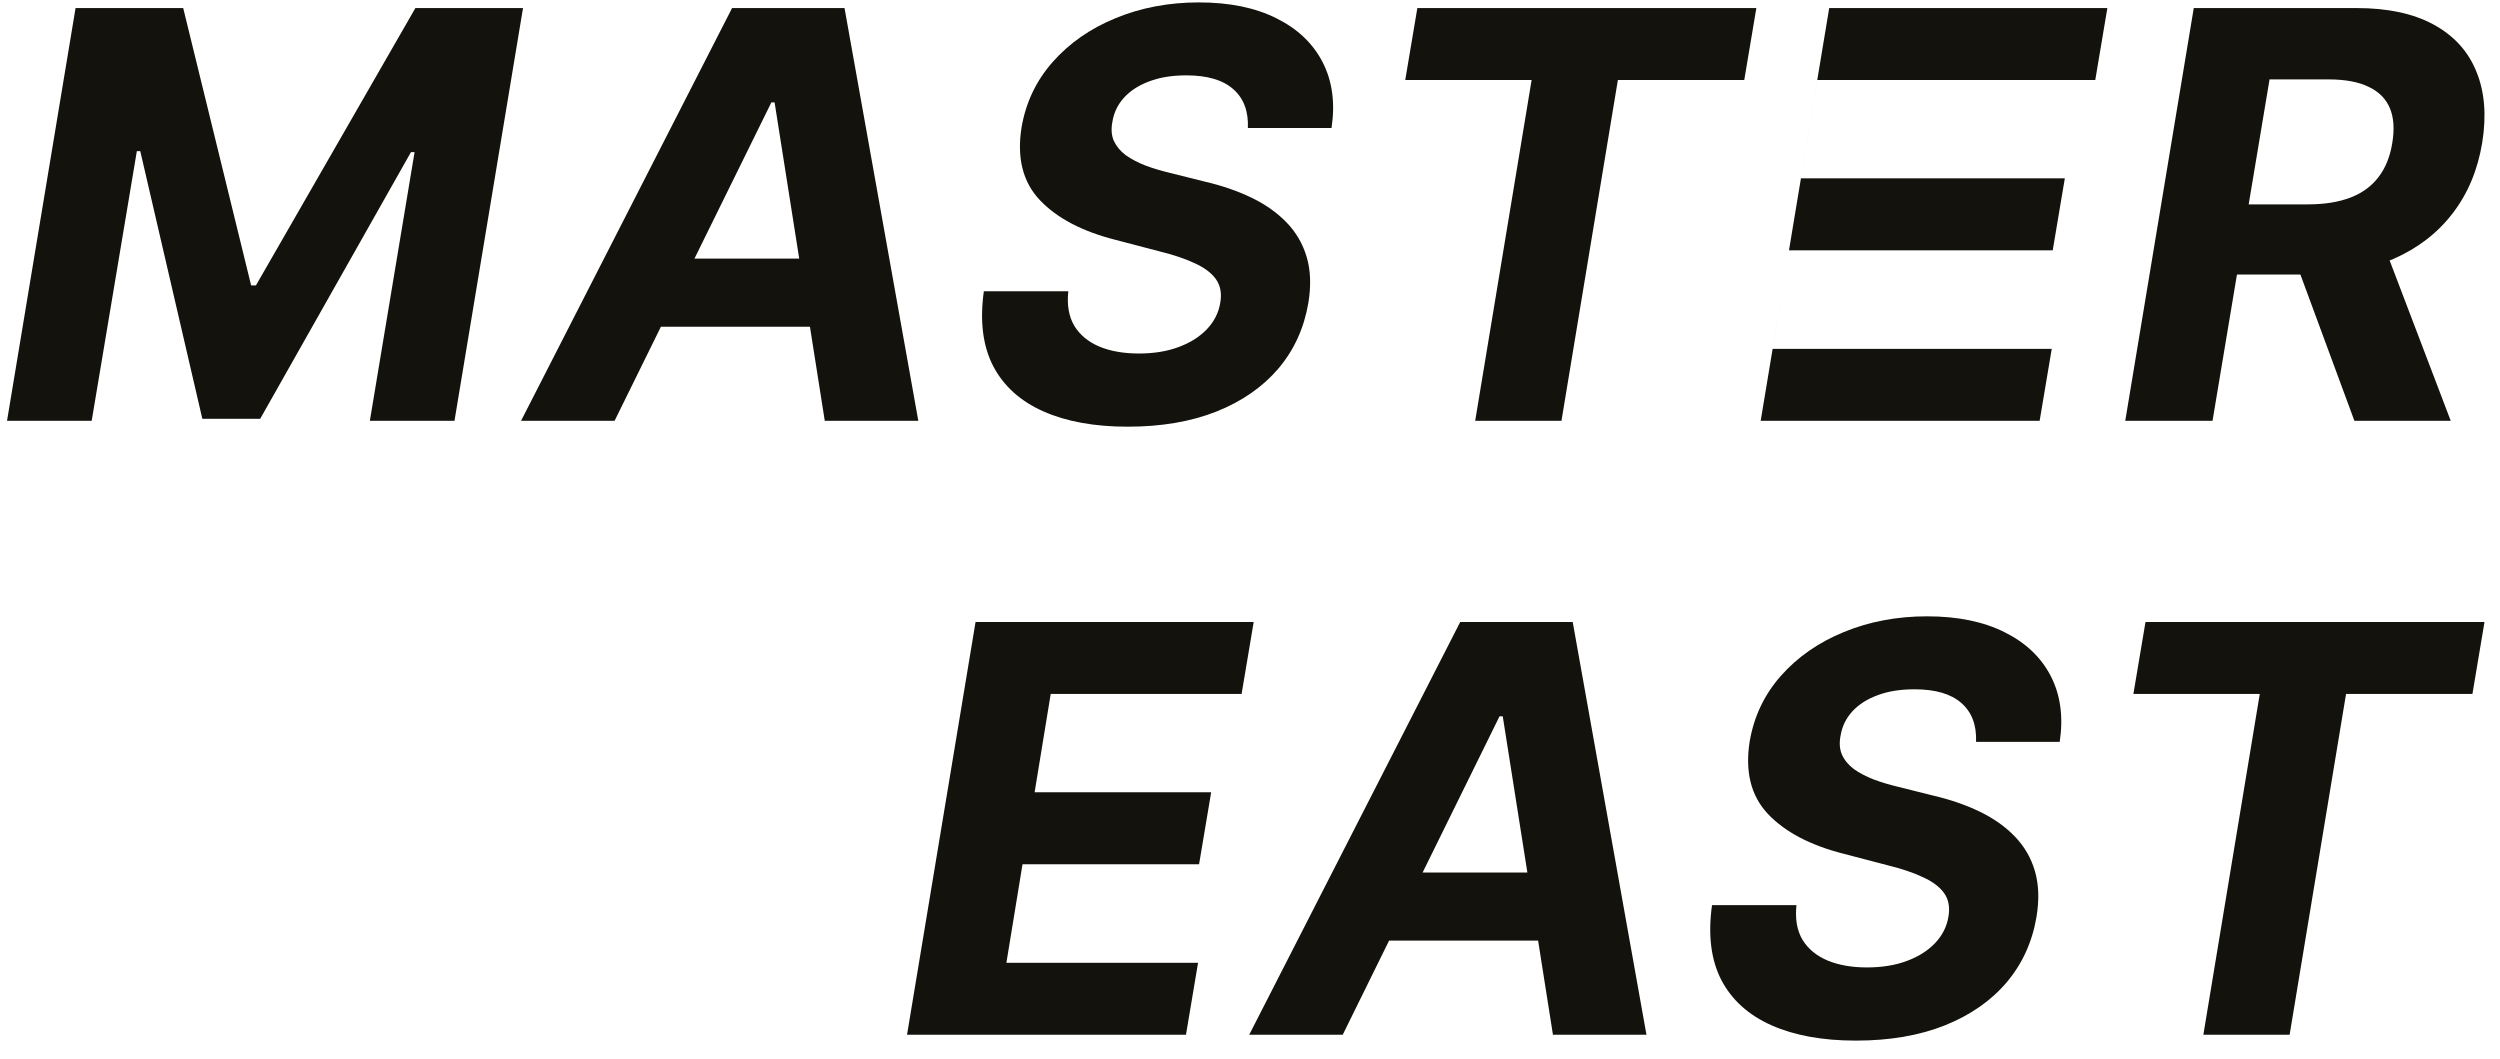<svg width="111" height="47" viewBox="0 0 111 47" fill="none" xmlns="http://www.w3.org/2000/svg">
<path d="M3.355 0.358H8.134L11.15 12.671H11.364L18.443 0.358H23.222L20.179 18.685H16.421L18.407 6.756H18.246L11.552 18.596H8.984L6.228 6.711H6.076L4.071 18.685H0.312L3.355 0.358Z" fill="#13120D"/>
<path d="M27.287 18.685H23.134L32.504 0.358H37.497L40.773 18.685H36.62L34.392 4.546H34.249L27.287 18.685ZM28.235 11.481H38.043L37.524 14.506H27.716L28.235 11.481Z" fill="#13120D"/>
<path d="M55.406 5.682C55.436 4.936 55.218 4.361 54.753 3.955C54.294 3.549 53.599 3.346 52.668 3.346C52.036 3.346 51.487 3.436 51.021 3.615C50.556 3.788 50.183 4.03 49.903 4.34C49.628 4.644 49.458 4.996 49.393 5.396C49.327 5.724 49.348 6.01 49.455 6.255C49.569 6.499 49.745 6.711 49.983 6.89C50.228 7.063 50.517 7.215 50.851 7.347C51.185 7.472 51.54 7.579 51.916 7.669L53.491 8.063C54.261 8.242 54.953 8.48 55.567 8.778C56.188 9.077 56.707 9.444 57.125 9.879C57.548 10.315 57.846 10.828 58.019 11.418C58.193 12.009 58.216 12.686 58.091 13.45C57.9 14.571 57.456 15.544 56.758 16.367C56.06 17.184 55.144 17.82 54.01 18.273C52.877 18.721 51.564 18.945 50.073 18.945C48.593 18.945 47.343 18.718 46.323 18.264C45.303 17.811 44.56 17.14 44.095 16.251C43.636 15.356 43.498 14.249 43.683 12.931H47.433C47.367 13.545 47.457 14.058 47.701 14.47C47.952 14.876 48.325 15.183 48.82 15.392C49.315 15.595 49.897 15.696 50.565 15.696C51.227 15.696 51.815 15.601 52.328 15.41C52.847 15.219 53.268 14.953 53.59 14.613C53.912 14.273 54.109 13.882 54.18 13.441C54.252 13.029 54.189 12.683 53.992 12.403C53.795 12.122 53.479 11.884 53.044 11.687C52.614 11.484 52.08 11.305 51.442 11.15L49.527 10.649C48.047 10.273 46.929 9.685 46.171 8.886C45.413 8.086 45.142 7.01 45.357 5.655C45.548 4.546 46.01 3.576 46.744 2.747C47.483 1.912 48.414 1.264 49.536 0.805C50.663 0.34 51.895 0.107 53.232 0.107C54.592 0.107 55.74 0.343 56.677 0.814C57.614 1.279 58.297 1.93 58.726 2.765C59.156 3.6 59.287 4.572 59.12 5.682H55.406Z" fill="#13120D"/>
<path d="M62.393 3.552L62.93 0.358H77.982L77.445 3.552H71.834L69.329 18.685H65.498L68.004 3.552H62.393Z" fill="#13120D"/>
<path d="M78.174 18.685L81.217 0.358H93.567L93.03 3.552H80.687L79.962 7.919H91.678L91.141 11.114H79.431L78.705 15.49H91.097L90.56 18.685H78.174Z" fill="#13120D"/>
<path d="M94.361 18.685L97.403 0.358H104.634C106.018 0.358 107.158 0.602 108.052 1.091C108.953 1.581 109.586 2.276 109.95 3.176C110.32 4.071 110.406 5.127 110.209 6.344C110.006 7.561 109.568 8.605 108.894 9.476C108.226 10.348 107.354 11.019 106.281 11.49C105.213 11.955 103.975 12.188 102.567 12.188H97.725L98.262 9.074H102.468C103.208 9.074 103.841 8.972 104.366 8.77C104.891 8.567 105.305 8.262 105.609 7.857C105.92 7.451 106.122 6.947 106.218 6.344C106.319 5.73 106.284 5.217 106.111 4.805C105.938 4.388 105.624 4.071 105.171 3.857C104.718 3.636 104.121 3.525 103.381 3.525H100.768L98.236 18.685H94.361ZM105.636 10.345L108.813 18.685H104.536L101.457 10.345H105.636Z" fill="#13120D"/>
<path d="M40.272 45.943L43.315 27.616H55.664L55.127 30.81H46.652L45.937 35.177H53.776L53.239 38.372H45.4L44.684 42.748H53.194L52.657 45.943H40.272Z" fill="#13120D"/>
<path d="M59.617 45.943H55.465L64.834 27.616H69.828L73.103 45.943H68.951L66.722 31.804H66.579L59.617 45.943ZM60.566 38.739H70.374L69.855 41.764H60.047L60.566 38.739Z" fill="#13120D"/>
<path d="M87.737 32.94C87.766 32.194 87.549 31.619 87.083 31.213C86.624 30.807 85.929 30.605 84.998 30.605C84.366 30.605 83.817 30.694 83.352 30.873C82.886 31.046 82.513 31.288 82.233 31.598C81.959 31.902 81.789 32.254 81.723 32.654C81.657 32.982 81.678 33.268 81.786 33.513C81.899 33.758 82.075 33.969 82.314 34.148C82.558 34.321 82.848 34.473 83.182 34.605C83.516 34.73 83.871 34.837 84.247 34.927L85.822 35.321C86.591 35.5 87.283 35.738 87.898 36.036C88.518 36.335 89.037 36.702 89.455 37.137C89.879 37.573 90.177 38.086 90.35 38.676C90.523 39.267 90.547 39.944 90.421 40.708C90.231 41.83 89.786 42.802 89.088 43.625C88.39 44.443 87.474 45.078 86.341 45.531C85.207 45.979 83.895 46.203 82.403 46.203C80.924 46.203 79.674 45.976 78.653 45.522C77.633 45.069 76.891 44.398 76.425 43.509C75.966 42.614 75.829 41.507 76.014 40.189H79.763C79.698 40.803 79.787 41.316 80.032 41.728C80.282 42.134 80.655 42.441 81.15 42.65C81.645 42.853 82.227 42.954 82.895 42.954C83.558 42.954 84.145 42.859 84.658 42.668C85.177 42.477 85.598 42.211 85.92 41.871C86.242 41.531 86.439 41.14 86.511 40.699C86.582 40.287 86.52 39.941 86.323 39.661C86.126 39.38 85.81 39.142 85.374 38.945C84.945 38.742 84.411 38.563 83.772 38.408L81.857 37.907C80.378 37.531 79.259 36.943 78.501 36.144C77.744 35.344 77.472 34.268 77.687 32.913C77.878 31.804 78.34 30.834 79.074 30.005C79.814 29.17 80.745 28.522 81.866 28.063C82.994 27.598 84.226 27.365 85.562 27.365C86.922 27.365 88.071 27.601 89.007 28.072C89.944 28.537 90.627 29.188 91.057 30.023C91.486 30.858 91.618 31.831 91.451 32.94H87.737Z" fill="#13120D"/>
<path d="M94.723 30.81L95.26 27.616H110.312L109.776 30.81H104.165L101.659 45.943H97.829L100.334 30.81H94.723Z" fill="#13120D"/>
</svg>
